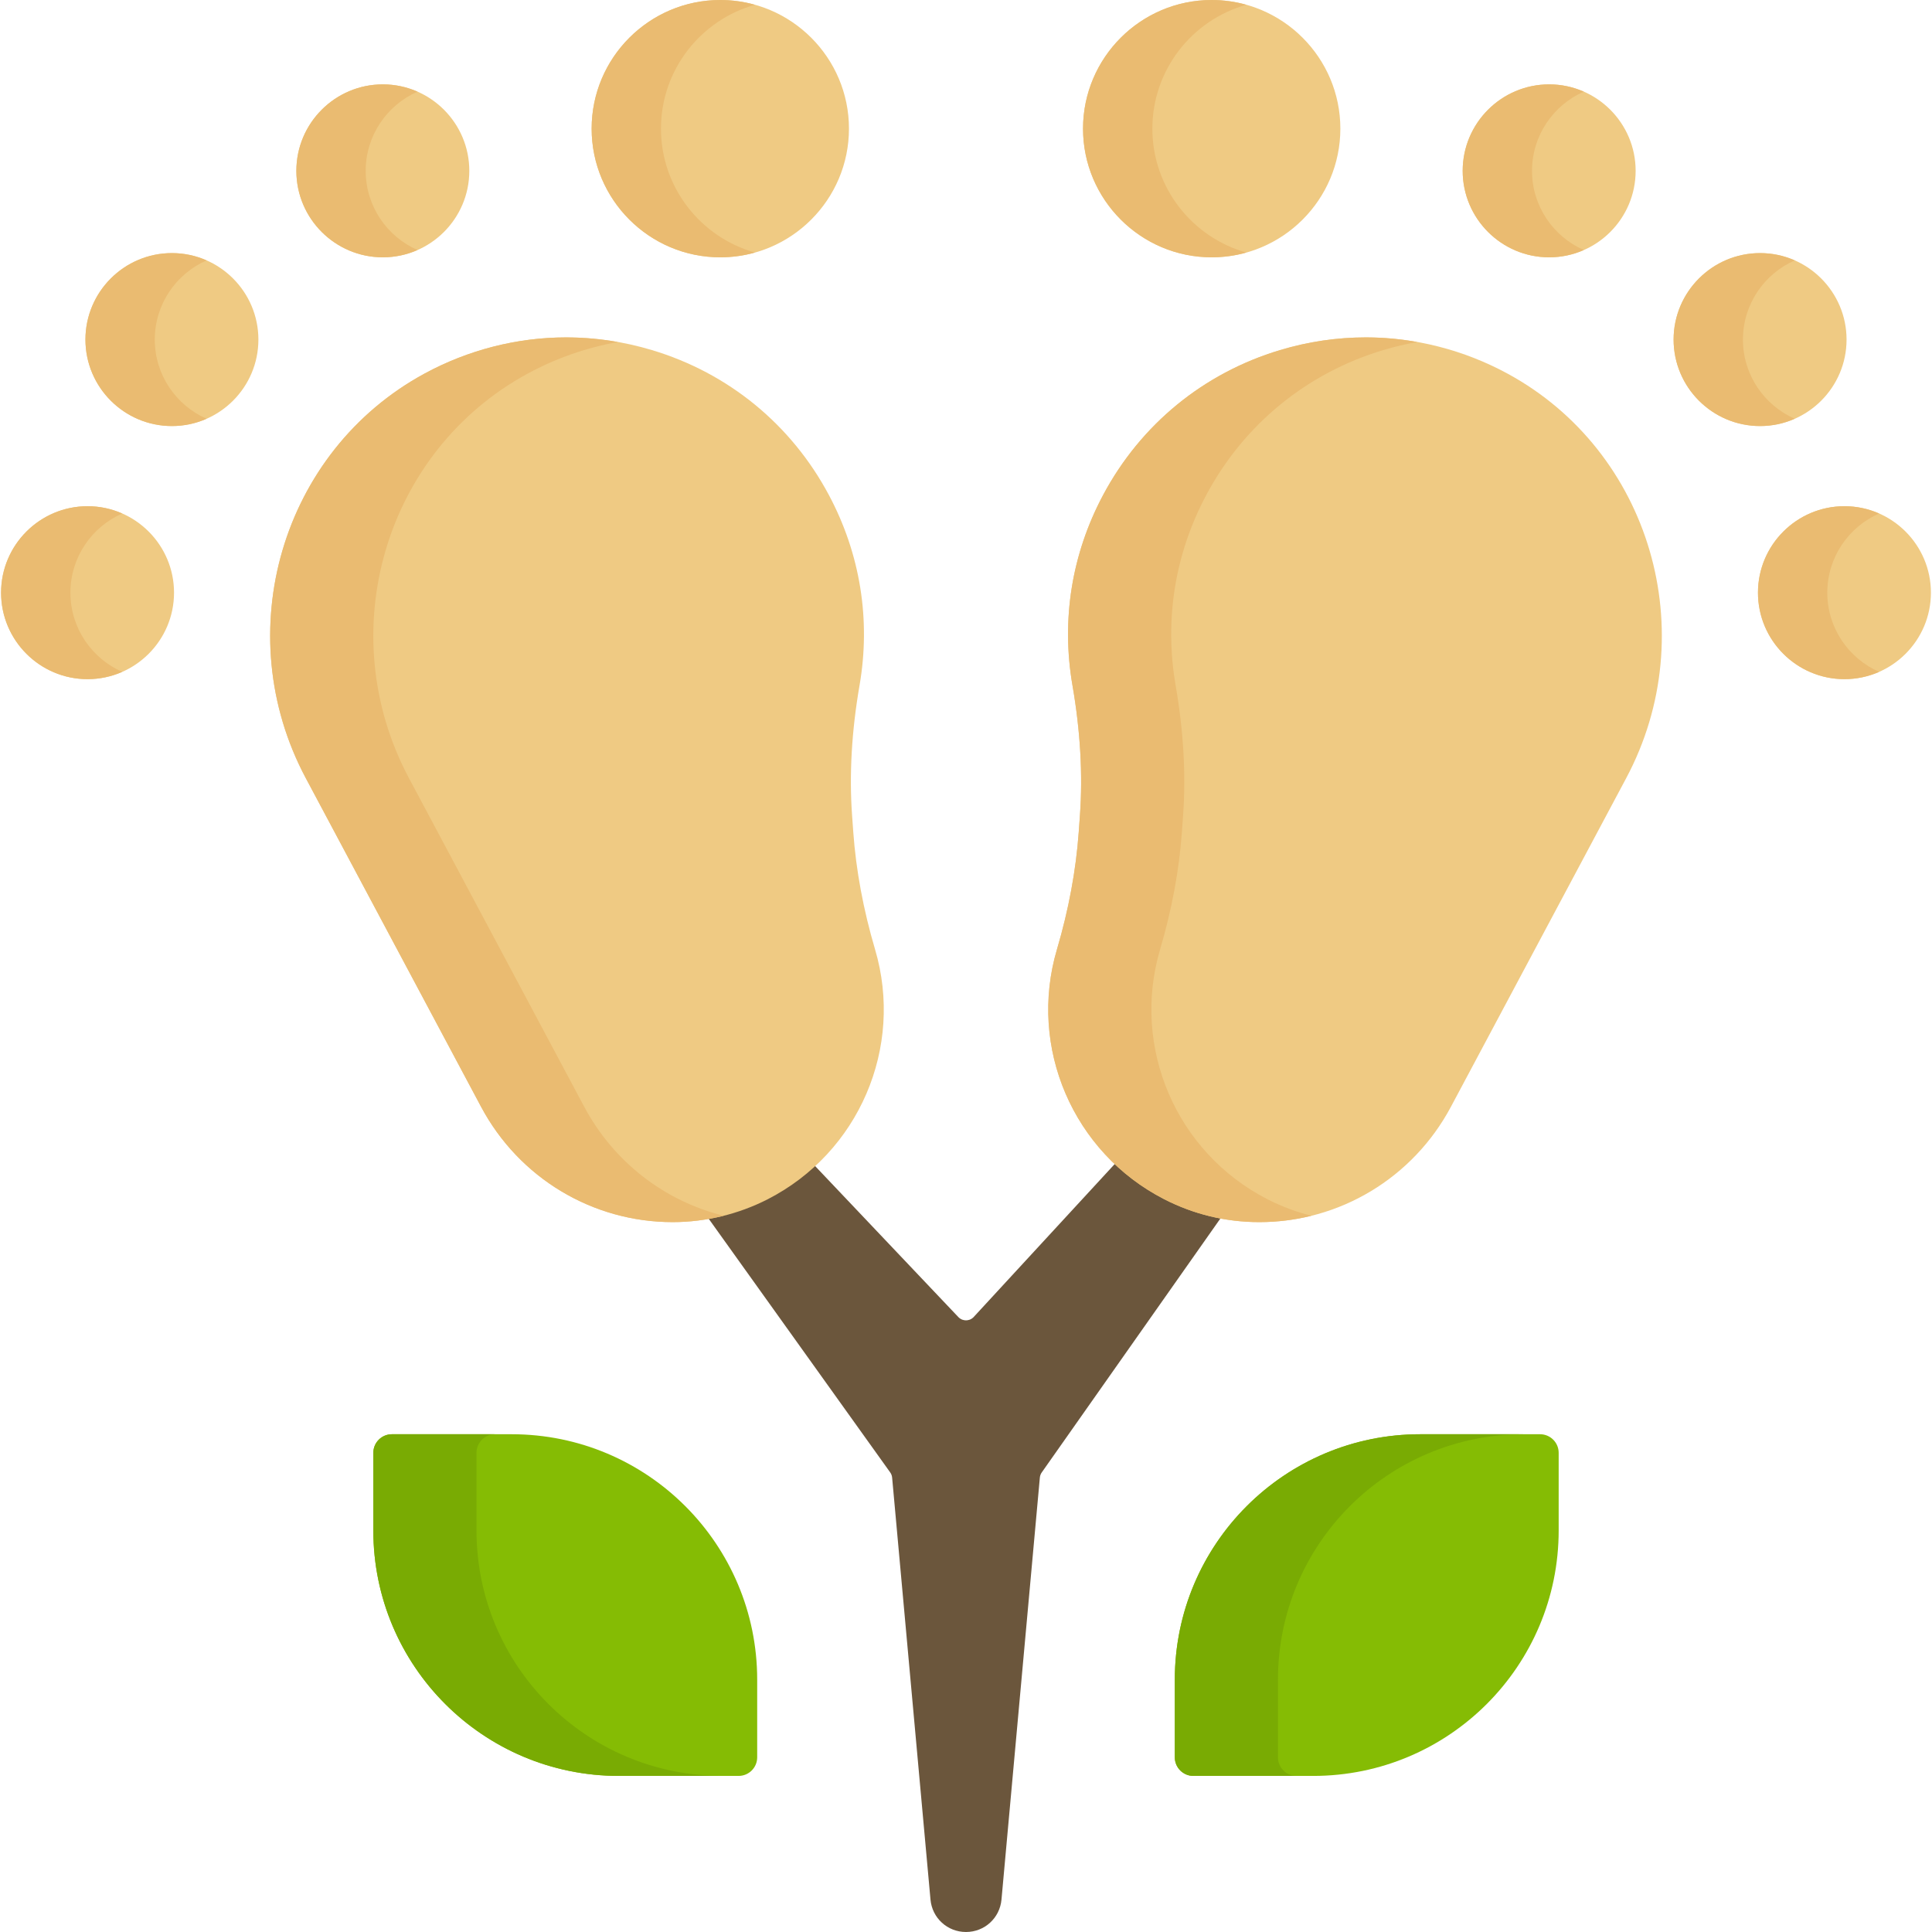 <?xml version="1.0" encoding="iso-8859-1"?>
<!-- Uploaded to: SVG Repo, www.svgrepo.com, Generator: SVG Repo Mixer Tools -->
<svg height="800px" width="800px" version="1.1" id="Layer_1" xmlns="http://www.w3.org/2000/svg" xmlns:xlink="http://www.w3.org/1999/xlink" 
	 viewBox="0 0 512.001 512.001" xml:space="preserve">
<g>
	<path style="fill:#85BC04;" d="M311.337,465.709v-20.556c0-35.935,29.13-65.065,65.065-65.065h31.735
		c2.722,0,4.929,2.207,4.929,4.929v20.556c0,35.935-29.13,65.065-65.065,65.065h-31.735
		C313.544,470.638,311.337,468.431,311.337,465.709z"/>
	<path style="fill:#85BC04;" d="M164,470.638c-35.935,0-65.065-29.13-65.065-65.065v-20.556c0-2.722,2.207-4.929,4.929-4.929h31.735
		c35.935,0,65.065,29.13,65.065,65.065v20.556c0,2.722-2.207,4.929-4.929,4.929H164z"/>
</g>
<path style="fill:#EFCA83;" d="M23.203,179.983c-12.637,0-22.917-10.28-22.917-22.917c0-12.637,10.28-22.917,22.917-22.917
	s22.917,10.28,22.917,22.917C46.12,169.702,35.839,179.983,23.203,179.983z"/>
<path style="fill:#6B563C;" d="M310.814,291.771l-52.836,57.314c-0.714,0.713-1.546,0.819-1.979,0.819
	c-0.433,0-1.264-0.107-1.978-0.817l-63.931-67.401l-17.501,20.022l63.287,88.444c0.31,0.413,0.499,0.904,0.546,1.422l10.167,111.837
	c0.446,4.896,4.492,8.59,9.408,8.59s8.962-3.694,9.408-8.591l10.167-111.836c0.047-0.519,0.236-1.009,0.547-1.424l59.607-84.734
	L310.814,291.771z"/>
<g>
	<path style="fill:#EFCA83;" d="M321.113,68.192c-18.8,0-34.096-15.296-34.096-34.096S302.313,0,321.113,0
		s34.096,15.296,34.096,34.096S339.914,68.192,321.113,68.192z"/>
	<path style="fill:#EFCA83;" d="M410.545,68.192c-12.637,0-22.917-10.28-22.917-22.917s10.28-22.917,22.917-22.917
		s22.917,10.28,22.917,22.917S423.182,68.192,410.545,68.192z"/>
	<path style="fill:#EFCA83;" d="M466.44,112.908c-12.637,0-22.917-10.28-22.917-22.917s10.28-22.917,22.917-22.917
		c12.637,0,22.917,10.28,22.917,22.917S479.077,112.908,466.44,112.908z"/>
	<path style="fill:#EFCA83;" d="M488.798,179.983c-12.637,0-22.917-10.28-22.917-22.917c0-12.637,10.28-22.917,22.917-22.917
		c12.637,0,22.917,10.28,22.917,22.917C511.716,169.702,501.435,179.983,488.798,179.983z"/>
	<path style="fill:#EFCA83;" d="M190.888,68.192c-18.8,0-34.096-15.296-34.096-34.096S172.088,0,190.888,0
		s34.096,15.296,34.096,34.096S209.688,68.192,190.888,68.192z"/>
	<path style="fill:#EFCA83;" d="M101.456,68.192c-12.637,0-22.917-10.28-22.917-22.917s10.28-22.917,22.917-22.917
		s22.917,10.28,22.917,22.917S114.093,68.192,101.456,68.192z"/>
	<path style="fill:#EFCA83;" d="M45.561,112.908c-12.637,0-22.917-10.28-22.917-22.917s10.28-22.917,22.917-22.917
		s22.917,10.28,22.917,22.917S58.198,112.908,45.561,112.908z"/>
</g>
<g>
	<path style="fill:#EABB71;" d="M18.66,157.066c0-9.369,5.658-17.431,13.73-20.981c-2.816-1.238-5.919-1.936-9.187-1.936
		c-12.637,0-22.917,10.28-22.917,22.917c0,12.637,10.28,22.917,22.917,22.917c3.268,0,6.371-0.699,9.187-1.936
		C24.316,174.497,18.66,166.435,18.66,157.066z"/>
	<path style="fill:#EABB71;" d="M305.391,34.096c0-15.617,10.559-28.806,24.909-32.828C327.375,0.448,324.297,0,321.113,0
		c-18.8,0-34.096,15.296-34.096,34.096s15.296,34.096,34.096,34.096c3.183,0,6.262-0.448,9.187-1.268
		C315.949,62.902,305.391,49.713,305.391,34.096z"/>
	<path style="fill:#EABB71;" d="M406.002,45.275c0-9.369,5.658-17.431,13.73-20.981c-2.816-1.238-5.919-1.936-9.187-1.936
		c-12.637,0-22.917,10.28-22.917,22.917s10.28,22.917,22.917,22.917c3.268,0,6.371-0.699,9.187-1.936
		C411.66,62.707,406.002,54.644,406.002,45.275z"/>
	<path style="fill:#EABB71;" d="M461.897,89.991c0-9.369,5.658-17.431,13.73-20.981c-2.816-1.238-5.919-1.936-9.187-1.936
		c-12.637,0-22.917,10.28-22.917,22.917s10.28,22.917,22.917,22.917c3.268,0,6.371-0.699,9.187-1.936
		C467.555,107.423,461.897,99.36,461.897,89.991z"/>
	<path style="fill:#EABB71;" d="M484.255,157.066c0-9.369,5.658-17.431,13.73-20.981c-2.816-1.238-5.919-1.936-9.187-1.936
		c-12.637,0-22.917,10.28-22.917,22.917c0,12.637,10.28,22.917,22.917,22.917c3.268,0,6.371-0.699,9.187-1.936
		C489.913,174.497,484.255,166.435,484.255,157.066z"/>
	<path style="fill:#EABB71;" d="M175.166,34.096c0-15.617,10.559-28.806,24.909-32.828C197.15,0.448,194.071,0,190.888,0
		c-18.8,0-34.096,15.296-34.096,34.096s15.296,34.096,34.096,34.096c3.183,0,6.262-0.448,9.187-1.268
		C185.725,62.902,175.166,49.713,175.166,34.096z"/>
	<path style="fill:#EABB71;" d="M96.913,45.275c0-9.369,5.658-17.431,13.73-20.981c-2.816-1.238-5.919-1.936-9.187-1.936
		c-12.637,0-22.917,10.28-22.917,22.917s10.28,22.917,22.917,22.917c3.268,0,6.371-0.699,9.187-1.936
		C102.569,62.707,96.913,54.644,96.913,45.275z"/>
	<path style="fill:#EABB71;" d="M41.018,89.991c0-9.369,5.658-17.431,13.73-20.981c-2.816-1.238-5.919-1.936-9.187-1.936
		c-12.637,0-22.917,10.28-22.917,22.917s10.28,22.917,22.917,22.917c3.268,0,6.371-0.699,9.187-1.936
		C46.674,107.423,41.018,99.36,41.018,89.991z"/>
</g>
<g>
	<path style="fill:#EFCA83;" d="M333.751,323.876c-8.867,0-17.344-2.039-25.198-6.06c-24.169-12.376-36.135-40.221-28.453-66.211
		c3.104-10.504,5.048-20.972,5.776-31.11l0.316-4.407c0.776-10.808,0.114-22.39-1.973-34.427
		c-3.017-17.406-0.209-34.865,8.124-50.489c9.961-18.673,26.608-32.309,46.876-38.394c7.431-2.232,15.088-3.365,22.758-3.365
		c12.988,0,25.962,3.317,37.52,9.589c37.904,20.578,52.018,68.674,31.465,107.213L384.51,293.31
		C374.455,312.163,355.005,323.876,333.751,323.876z"/>
	<path style="fill:#EFCA83;" d="M178.253,323.876c-21.257,0-40.707-11.712-50.762-30.565L81.04,206.215
		c-20.555-38.54-6.44-86.634,31.465-107.211c11.556-6.274,24.529-9.59,37.52-9.59c7.667,0,15.324,1.132,22.758,3.365
		c20.269,6.085,36.915,19.721,46.875,38.394c8.333,15.624,11.142,33.082,8.125,50.49c-2.086,12.036-2.749,23.618-1.973,34.425
		l0.316,4.408c0.728,10.138,2.672,20.606,5.776,31.11c7.683,25.989-4.284,53.834-28.454,66.211
		C195.705,321.78,186.993,323.876,178.253,323.876z"/>
</g>
<g>
	<path style="fill:#79AB03;" d="M338.677,465.709v-20.556c0-35.935,29.131-65.065,65.065-65.065h-27.341
		c-35.935,0-65.065,29.13-65.065,65.065v20.556c0,2.722,2.207,4.929,4.929,4.929h27.341
		C340.884,470.638,338.677,468.431,338.677,465.709z"/>
	<path style="fill:#79AB03;" d="M126.276,405.572v-20.556c0-2.722,2.207-4.929,4.929-4.929h-27.341
		c-2.722,0-4.929,2.207-4.929,4.929v20.556c0,35.935,29.13,65.065,65.065,65.065h27.341
		C155.406,470.638,126.276,441.506,126.276,405.572z"/>
</g>
<g>
	<path style="fill:#EABB71;" d="M335.893,317.816c-24.169-12.376-36.135-40.221-28.453-66.211
		c3.104-10.504,5.048-20.972,5.776-31.11l0.316-4.407c0.776-10.808,0.114-22.39-1.973-34.427
		c-3.017-17.406-0.209-34.865,8.124-50.489c9.961-18.673,26.608-32.309,46.876-38.394c2.98-0.895,5.998-1.605,9.036-2.144
		c-4.497-0.803-9.056-1.221-13.617-1.221c-7.67,0-15.328,1.132-22.758,3.365c-20.268,6.085-36.914,19.721-46.876,38.394
		c-8.332,15.624-11.141,33.083-8.124,50.489c2.086,12.036,2.749,23.619,1.973,34.427l-0.316,4.407
		c-0.728,10.138-2.672,20.606-5.776,31.11c-7.682,25.989,4.284,53.834,28.453,66.211c7.853,4.021,16.33,6.06,25.198,6.06
		c4.712,0,9.333-0.578,13.785-1.679C343.531,321.186,339.639,319.733,335.893,317.816z"/>
	<path style="fill:#EABB71;" d="M154.83,293.311l-46.451-87.096c-20.555-38.54-6.44-86.634,31.465-107.211
		c7.498-4.07,15.593-6.887,23.901-8.37c-4.541-0.806-9.129-1.221-13.721-1.221c-12.99,0-25.964,3.317-37.52,9.59
		c-37.904,20.577-52.018,68.673-31.465,107.211l46.451,87.096c10.054,18.852,29.506,30.565,50.762,30.565
		c4.558,0,9.104-0.582,13.512-1.69C176.152,318.311,162.65,307.971,154.83,293.311z"/>
</g>
</svg>